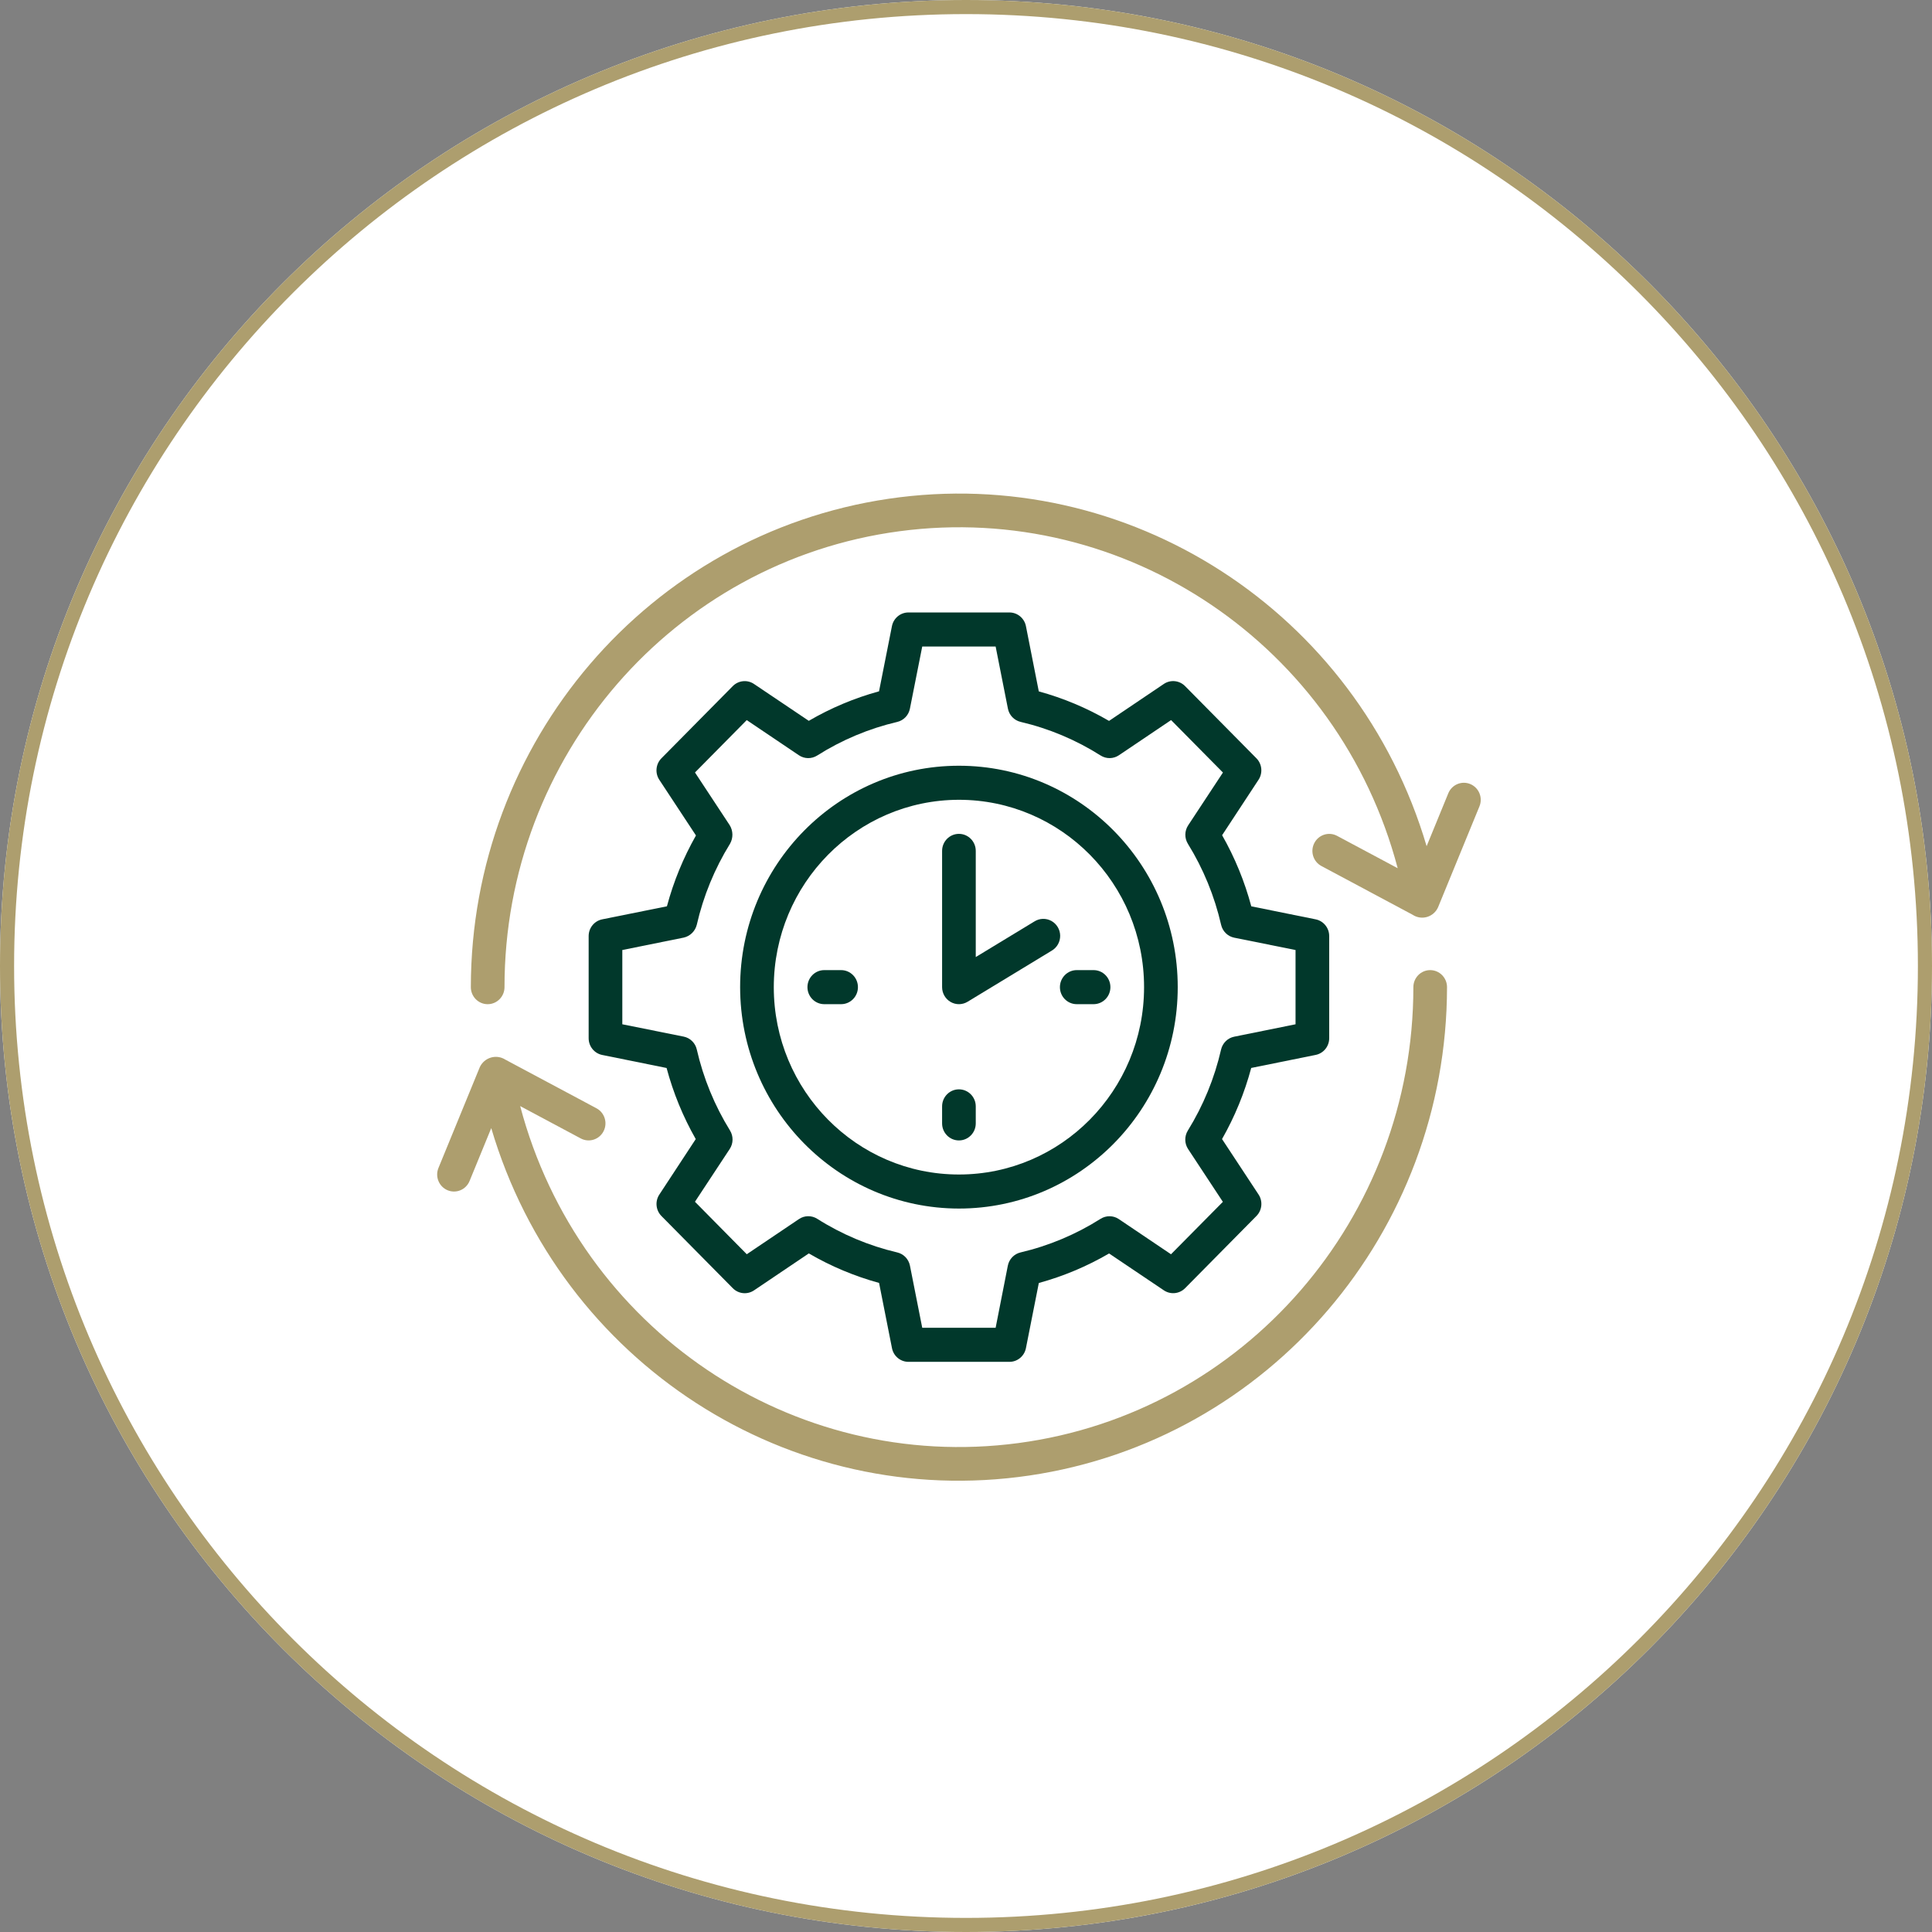 <?xml version="1.0" encoding="UTF-8"?><svg version="1.1" width="137px" height="137px" viewBox="0 0 137.0 137.0" xmlns="http://www.w3.org/2000/svg" xmlns:xlink="http://www.w3.org/1999/xlink"><rect x="0" y="0" width="137.0" height="137.0" fill="#808080" stroke="none"/><defs><clipPath id="i0"><path d="M1920,0 L1920,4454 L0,4454 L0,0 L1920,0 Z"></path></clipPath><clipPath id="i1"><path d="M68.5,0 C106.332,0 137,30.668 137,68.5 C137,106.332 106.332,137 68.5,137 C30.668,137 0,106.332 0,68.5 C0,30.668 30.668,0 68.5,0 Z"></path></clipPath><clipPath id="i2"><path d="M70.416,0 C70.733,0 71.036,0.127 71.26,0.354 C71.484,0.58 71.61,0.887 71.61,1.208 C71.596,18.589 58.988,33.332 41.991,35.839 C24.994,38.346 8.751,27.859 3.835,11.204 L2.297,14.955 C2.044,15.572 1.346,15.864 0.737,15.609 C0.128,15.353 -0.161,14.647 0.091,14.03 L3.026,6.873 C3.182,6.545 3.468,6.3 3.814,6.2 C4.159,6.099 4.53,6.153 4.834,6.347 L11.297,9.798 C11.88,10.11 12.104,10.841 11.796,11.431 C11.488,12.022 10.766,12.248 10.182,11.936 L5.886,9.641 C10.065,25.449 25.177,35.673 41.21,33.538 C57.243,31.403 69.227,17.572 69.223,1.208 C69.223,0.541 69.757,0 70.416,0 Z"></path></clipPath><clipPath id="i3"><path d="M29.619,0.369 C46.616,-2.138 62.859,8.349 67.775,25.004 L69.313,21.252 C69.434,20.956 69.667,20.721 69.959,20.599 C70.252,20.476 70.58,20.476 70.873,20.599 C71.166,20.721 71.4,20.957 71.521,21.253 C71.643,21.55 71.643,21.883 71.521,22.18 L68.586,29.337 C68.437,29.67 68.151,29.921 67.804,30.022 C67.456,30.124 67.082,30.066 66.78,29.865 L60.313,26.409 C59.729,26.098 59.506,25.367 59.814,24.777 C60.122,24.186 60.844,23.96 61.428,24.272 L65.724,26.566 C61.545,10.758 46.433,0.535 30.4,2.67 C14.367,4.805 2.383,18.636 2.387,35 C2.387,35.667 1.853,36.208 1.193,36.208 C0.534,36.208 0,35.667 0,35 C0.013,17.618 12.622,2.876 29.619,0.369 Z"></path></clipPath><clipPath id="i4"><path d="M15.515,0 C24.084,0 31.031,7.029 31.031,15.701 C31.031,24.372 24.084,31.401 15.515,31.401 C6.951,31.391 0.01,24.368 0,15.701 C0,7.029 6.946,0 15.515,0 Z M15.515,2.415 C8.268,2.424 2.396,8.367 2.387,15.701 C2.387,23.038 8.265,28.986 15.515,28.986 C22.766,28.986 28.644,23.038 28.644,15.701 C28.644,8.363 22.766,2.415 15.515,2.415 Z"></path></clipPath><clipPath id="i5"><path d="M2.387,0 C3.046,0 3.58,0.541 3.58,1.208 C3.58,1.875 3.046,2.415 2.387,2.415 L1.193,2.415 C0.534,2.415 0,1.875 0,1.208 C0,0.541 0.534,0 1.193,0 Z"></path></clipPath><clipPath id="i6"><path d="M2.387,0 C3.046,0 3.58,0.541 3.58,1.208 C3.58,1.875 3.046,2.415 2.387,2.415 L1.193,2.415 C0.534,2.415 0,1.875 0,1.208 C0,0.541 0.534,0 1.193,0 Z"></path></clipPath><clipPath id="i7"><path d="M1.193,0 C1.853,0 2.387,0.541 2.387,1.208 L2.387,2.415 C2.387,3.082 1.853,3.623 1.193,3.623 C0.534,3.623 0,3.082 0,2.415 L0,1.208 C0,0.541 0.534,0 1.193,0 Z"></path></clipPath><clipPath id="i8"><path d="M1.193,0 C1.853,0 2.387,0.541 2.387,1.208 L2.387,8.736 L6.546,6.211 C6.912,5.98 7.373,5.966 7.752,6.175 C8.13,6.385 8.368,6.785 8.373,7.221 C8.378,7.658 8.149,8.063 7.776,8.281 L1.808,11.905 C1.439,12.129 0.98,12.135 0.606,11.921 C0.232,11.706 0,11.305 0,10.87 L0,1.208 C0,0.541 0.534,0 1.193,0 Z"></path></clipPath><clipPath id="i9"><path d="M29.837,0 C30.404,0 30.893,0.404 31.007,0.966 L31.92,5.597 C33.663,6.074 35.337,6.778 36.901,7.69 L40.785,5.07 C41.258,4.751 41.889,4.814 42.291,5.221 L47.352,10.341 C47.754,10.748 47.816,11.386 47.501,11.865 L44.919,15.796 C45.821,17.379 46.516,19.074 46.988,20.838 L51.559,21.763 C52.114,21.878 52.513,22.373 52.513,22.947 L52.513,30.193 C52.512,30.768 52.111,31.262 51.554,31.375 L46.983,32.3 C46.511,34.064 45.816,35.758 44.914,37.342 L47.503,41.273 C47.819,41.752 47.756,42.39 47.354,42.797 L42.294,47.917 C41.891,48.324 41.261,48.387 40.787,48.068 L36.904,45.455 C35.339,46.367 33.665,47.071 31.922,47.548 L31.007,52.174 C30.893,52.736 30.404,53.14 29.837,53.14 L22.676,53.14 C22.108,53.139 21.62,52.733 21.509,52.169 L20.594,47.544 C18.851,47.066 17.176,46.363 15.612,45.451 L11.728,48.07 C11.255,48.39 10.625,48.326 10.222,47.919 L5.162,42.8 C4.759,42.393 4.697,41.755 5.013,41.276 L7.594,37.344 C6.693,35.761 5.998,34.066 5.526,32.302 L0.955,31.377 C0.399,31.262 0,30.767 0,30.193 L0,22.947 C0,22.373 0.399,21.878 0.955,21.763 L5.55,20.837 C6.021,19.08 6.713,17.392 7.61,15.814 L5.01,11.867 C4.695,11.388 4.757,10.75 5.159,10.343 L10.22,5.223 C10.622,4.816 11.253,4.753 11.726,5.072 L15.61,7.685 C17.174,6.773 18.849,6.069 20.591,5.592 L21.507,0.966 C21.62,0.404 22.109,0 22.676,0 Z M28.859,2.415 L23.655,2.415 L22.781,6.822 C22.69,7.288 22.336,7.657 21.879,7.763 C19.87,8.234 17.952,9.039 16.204,10.146 C15.806,10.397 15.3,10.39 14.91,10.127 L11.21,7.633 L7.54,11.347 L10.006,15.091 C10.249,15.491 10.256,15.993 10.025,16.4 C8.931,18.169 8.134,20.11 7.668,22.144 C7.555,22.602 7.195,22.956 6.738,23.057 L2.387,23.937 L2.387,29.203 L6.738,30.077 C7.199,30.17 7.563,30.528 7.668,30.99 C8.133,33.024 8.929,34.965 10.023,36.734 C10.271,37.137 10.264,37.649 10.004,38.044 L7.538,41.788 L11.213,45.509 L14.913,43.015 C15.303,42.752 15.809,42.744 16.206,42.995 C17.954,44.103 19.872,44.909 21.881,45.381 C22.339,45.487 22.692,45.856 22.784,46.321 L23.655,50.725 L28.859,50.725 L29.724,46.321 C29.816,45.856 30.169,45.487 30.626,45.381 C32.635,44.91 34.553,44.104 36.301,42.998 C36.699,42.747 37.205,42.754 37.595,43.017 L41.295,45.511 L44.973,41.794 L42.507,38.05 C42.247,37.655 42.24,37.143 42.488,36.74 C43.583,34.971 44.379,33.03 44.845,30.996 C44.951,30.534 45.315,30.176 45.775,30.083 L50.126,29.203 L50.126,23.937 L45.777,23.062 C45.317,22.969 44.953,22.612 44.848,22.149 C44.382,20.115 43.587,18.174 42.493,16.405 C42.245,16.002 42.252,15.49 42.512,15.095 L44.978,11.351 L41.301,7.632 L37.601,10.126 C37.211,10.389 36.705,10.396 36.307,10.145 C34.559,9.037 32.641,8.231 30.632,7.76 C30.175,7.653 29.821,7.285 29.73,6.819 L28.859,2.415 Z"></path></clipPath></defs><g transform="translate(-390.0 -1307.0)"><g clip-path="url(#i0)"><g transform="translate(240.0 1180.0)"><g transform="translate(0.0 127.0)"><g transform="translate(150.0 0.0)"><g clip-path="url(#i1)"><polygon points="0,0 137,0 137,137 0,137 0,0" stroke="none" fill="#FFFFFF"></polygon><path d="M68.5,137 C106.332,137 137,106.332 137,68.5 C137,30.668 106.332,0 68.5,0 C30.668,0 0,30.668 0,68.5 C0,106.332 30.668,137 68.5,137 Z" stroke="#AD9E6E" stroke-width="2" fill="none" stroke-miterlimit="5"></path></g><g transform="translate(31.0 35.0)"><g transform="translate(0.0 33.792)"><g clip-path="url(#i2)"><polygon points="-2.77555756e-17,0 71.61,0 71.61,36.208 -2.77555756e-17,36.208 -2.77555756e-17,0" stroke="none" fill="#AD9E6E"></polygon></g></g><g transform="translate(2.388 0.0)"><g clip-path="url(#i3)"><polygon points="0,3.55271368e-15 71.612,3.55271368e-15 71.612,36.208 0,36.208 0,3.55271368e-15" stroke="none" fill="#AD9E6E"></polygon></g></g><g transform="translate(21.483 19.299)"><g clip-path="url(#i4)"><polygon points="0,0 31.031,0 31.031,31.401 0,31.401 0,0" stroke="none" fill="#01382B"></polygon></g></g><g transform="translate(44.16 33.792)"><g clip-path="url(#i5)"><polygon points="0,0 3.58,0 3.58,2.415 0,2.415 0,0" stroke="none" fill="#01382B"></polygon></g></g><g transform="translate(26.257 33.792)"><g clip-path="url(#i6)"><polygon points="0,0 3.58,0 3.58,2.415 0,2.415 0,0" stroke="none" fill="#01382B"></polygon></g></g><g transform="translate(35.805 42.246)"><g clip-path="url(#i7)"><polygon points="0,0 2.387,0 2.387,3.623 0,3.623 0,0" stroke="none" fill="#01382B"></polygon></g></g><g transform="translate(35.805 24.13)"><g clip-path="url(#i8)"><polygon points="0,0 8.373,0 8.373,12.077 0,12.077 0,0" stroke="none" fill="#01382B"></polygon></g></g><g transform="translate(10.742 8.43)"><g clip-path="url(#i9)"><polygon points="0,0 52.513,0 52.513,53.14 0,53.14 0,0" stroke="none" fill="#01382B"></polygon></g></g></g></g></g></g></g></g></svg>